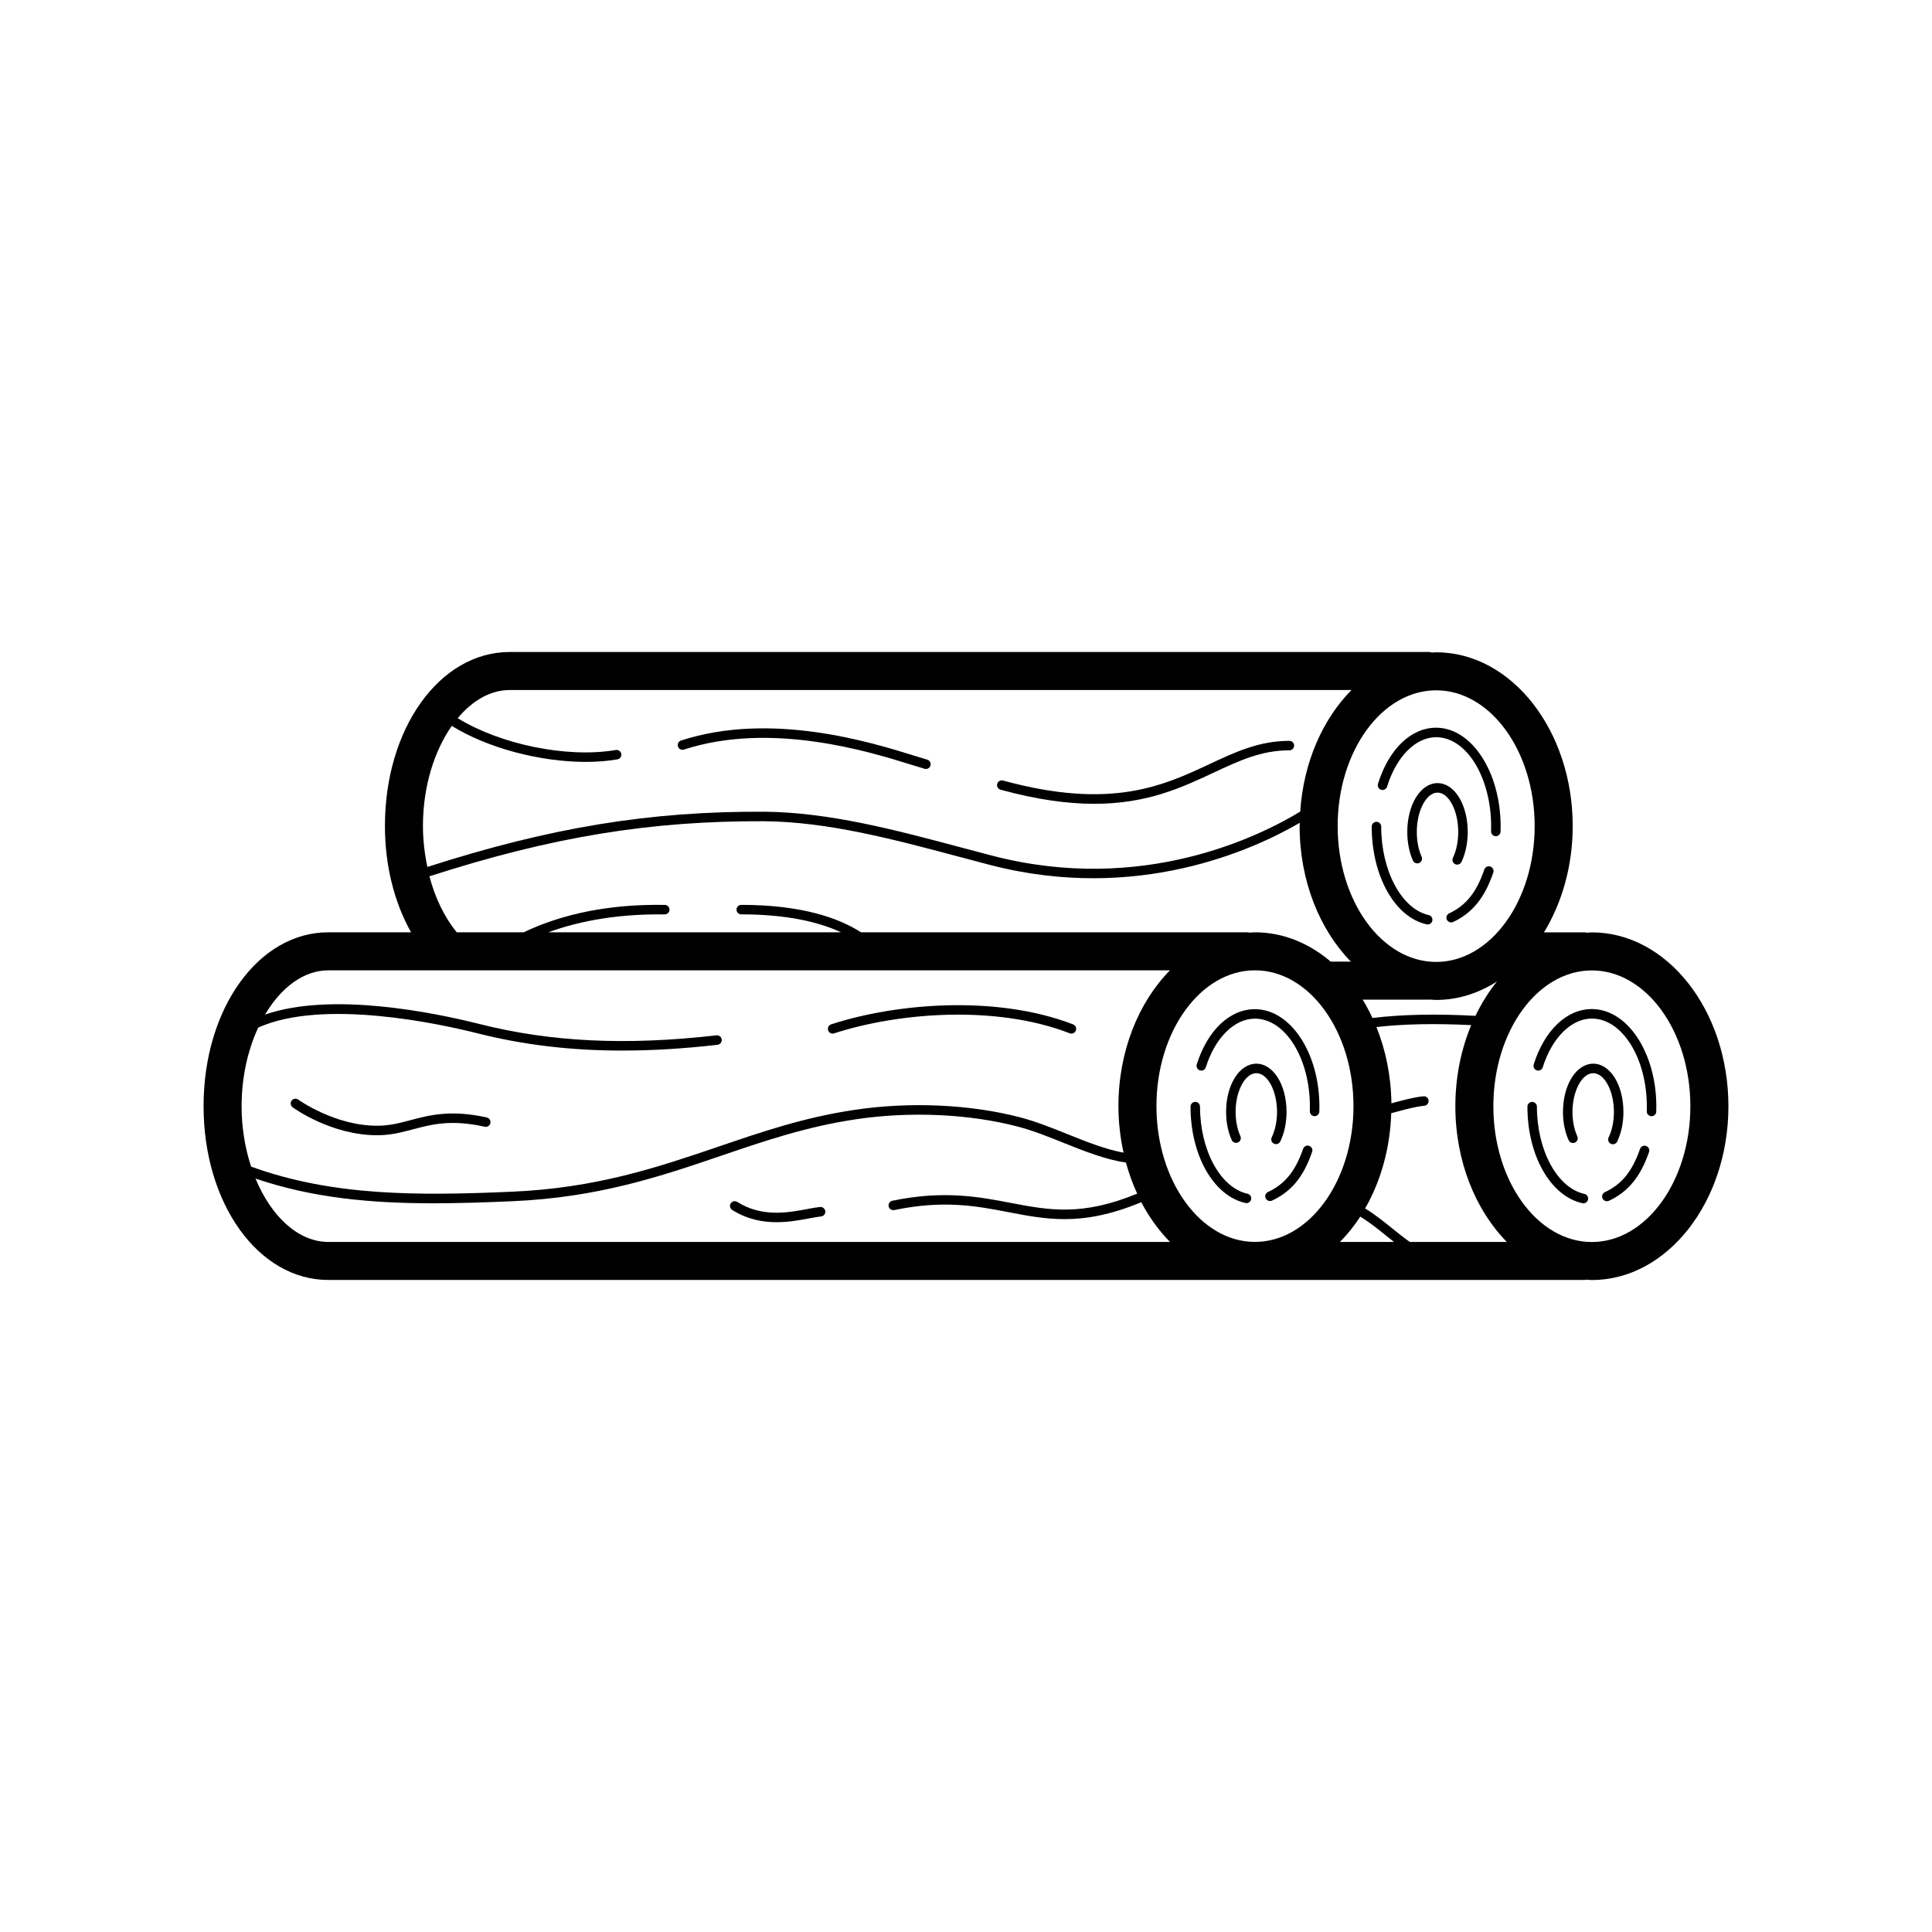 <?xml version="1.0" encoding="UTF-8"?>
<!-- Uploaded to: ICON Repo, www.iconrepo.com, Generator: ICON Repo Mixer Tools -->
<svg fill="#000000" width="800px" height="800px" version="1.1" viewBox="144 144 512 512" xmlns="http://www.w3.org/2000/svg">
 <g>
  <path d="m529.04 371.34c-0.301 0.629-0.031 1.379 0.594 1.676 0.176 0.082 0.359 0.121 0.543 0.121 0.473 0 0.926-0.266 1.137-0.723 1.066-2.242 1.652-5.066 1.652-7.938 0-7.258-3.512-12.941-8-12.941-4.496 0-8.02 5.684-8.02 12.941 0 2.773 0.516 5.394 1.496 7.586 0.289 0.633 1.031 0.926 1.668 0.633 0.633-0.281 0.914-1.027 0.633-1.664-0.836-1.867-1.277-4.137-1.277-6.555 0-5.648 2.519-10.422 5.5-10.422 2.973 0 5.481 4.773 5.481 10.422 0.004 2.512-0.5 4.945-1.406 6.863z"/>
  <path d="m538.96 373.64c-0.676-0.211-1.371 0.133-1.598 0.789-2.062 6.043-4.852 9.523-9.324 11.625-0.629 0.297-0.898 1.047-0.605 1.676 0.215 0.457 0.668 0.723 1.141 0.723 0.184 0 0.363-0.039 0.535-0.121 5.082-2.387 8.359-6.426 10.633-13.094 0.227-0.656-0.129-1.371-0.781-1.598z"/>
  <path d="m509.18 351.72c-0.203 0.664 0.168 1.371 0.832 1.578 0.656 0.207 1.367-0.164 1.578-0.828 2.465-7.961 7.57-13.102 13.004-13.102 8.035 0 14.574 10.625 14.574 23.684 0 0.422 0 0.832-0.02 1.234-0.031 0.695 0.508 1.285 1.199 1.316 0.02 0.004 0.039 0.004 0.059 0.004 0.668 0 1.227-0.527 1.258-1.199 0.02-0.441 0.02-0.891 0.02-1.352 0-14.449-7.664-26.203-17.094-26.203-6.66-0.008-12.562 5.691-15.41 14.867z"/>
  <path d="m522.62 386.5c-7.172-1.605-12.586-11.691-12.586-23.453 0-0.695-0.566-1.258-1.258-1.258-0.695 0-1.258 0.562-1.258 1.258 0 13.125 6.121 24.023 14.555 25.914 0.094 0.02 0.188 0.031 0.277 0.031 0.574 0 1.098-0.398 1.23-0.984 0.145-0.68-0.281-1.355-0.961-1.508z"/>
  <path d="m325.26 342.64c23.168-7.523 49.203 0.582 60.32 4.047 1.371 0.426 2.531 0.789 3.453 1.051 0.117 0.031 0.23 0.047 0.344 0.047 0.547 0 1.055-0.363 1.211-0.914 0.188-0.668-0.199-1.367-0.867-1.559-0.906-0.254-2.043-0.609-3.391-1.031-11.344-3.531-37.91-11.816-61.848-4.035-0.66 0.215-1.023 0.926-0.809 1.586 0.211 0.664 0.93 1.023 1.586 0.809z"/>
  <path d="m409.15 353.28c9.801 2.68 17.918 3.738 24.855 3.738 13.984 0 23.16-4.297 31.582-8.242 6.793-3.18 12.664-5.93 20.113-5.93 0.695 0 1.258-0.562 1.258-1.258 0-0.695-0.566-1.258-1.258-1.258-8.012 0-14.406 2.996-21.18 6.168-12.211 5.715-26.062 12.191-54.699 4.352-0.684-0.168-1.367 0.215-1.551 0.883-0.184 0.672 0.211 1.363 0.879 1.547z"/>
  <path d="m481.02 445.4c-0.301 0.629-0.035 1.387 0.59 1.684 0.176 0.09 0.363 0.129 0.547 0.129 0.469 0 0.922-0.266 1.137-0.719 1.082-2.254 1.652-4.961 1.652-7.832 0-7.164-3.512-12.773-8-12.773-4.496 0-8.02 5.609-8.02 12.773 0 2.734 0.523 5.324 1.5 7.477 0.289 0.629 1.047 0.906 1.668 0.621 0.633-0.285 0.914-1.031 0.625-1.664-0.82-1.801-1.273-4.082-1.273-6.434 0-5.559 2.519-10.254 5.5-10.254 2.973 0 5.481 4.695 5.481 10.254 0.004 2.457-0.496 4.848-1.406 6.738z"/>
  <path d="m490.95 447.66c-0.648-0.234-1.371 0.117-1.605 0.777-2.055 5.945-4.84 9.367-9.32 11.453-0.629 0.285-0.906 1.043-0.609 1.672 0.211 0.453 0.668 0.727 1.141 0.727 0.176 0 0.359-0.039 0.531-0.117 5.156-2.402 8.336-6.258 10.637-12.91 0.23-0.656-0.117-1.375-0.773-1.602z"/>
  <path d="m461.98 427.66c0.684 0.215 1.371-0.168 1.578-0.828 2.465-7.824 7.57-12.879 13.008-12.879 8.035 0 14.574 10.449 14.574 23.312 0 0.414 0 0.816-0.02 1.211-0.031 0.688 0.508 1.277 1.199 1.32h0.059c0.668 0 1.227-0.531 1.258-1.199 0.02-0.434 0.02-0.875 0.02-1.328 0-14.25-7.664-25.828-17.094-25.828-6.66 0-12.566 5.609-15.41 14.641-0.203 0.66 0.164 1.371 0.828 1.578z"/>
  <path d="m474.06 462.81c0.09 0.02 0.184 0.031 0.27 0.031 0.582 0 1.102-0.402 1.23-0.992 0.148-0.68-0.281-1.348-0.961-1.496-7.172-1.586-12.582-11.512-12.582-23.086 0-0.699-0.566-1.258-1.258-1.258-0.695 0-1.258 0.562-1.258 1.258 0 12.938 6.121 23.672 14.559 25.543z"/>
  <path d="m272.99 440.14c-9.516-2.125-15.191-0.609-20.191 0.707-2.856 0.758-5.551 1.477-8.758 1.484h-0.102c-11.246 0-20.805-6.848-20.898-6.918-0.566-0.414-1.355-0.285-1.758 0.277-0.41 0.562-0.285 1.348 0.277 1.762 0.414 0.305 10.297 7.398 22.383 7.398h0.117c3.531-0.012 6.379-0.766 9.395-1.566 4.949-1.32 10.07-2.668 19-0.688 0.688 0.156 1.352-0.277 1.504-0.953 0.141-0.68-0.289-1.348-0.969-1.504z"/>
  <path d="m365.05 417.85c16.906-5.492 42.77-7.637 62.434-0.02 0.148 0.059 0.301 0.09 0.453 0.09 0.508 0 0.98-0.305 1.176-0.809 0.25-0.648-0.074-1.379-0.723-1.633-20.242-7.832-46.785-5.656-64.117-0.02-0.66 0.215-1.023 0.926-0.809 1.586 0.215 0.656 0.926 1.043 1.586 0.805z"/>
  <path d="m361.33 463.86c-0.957 0.098-2.086 0.305-3.352 0.543-5.074 0.953-12.027 2.262-18.59-1.879-0.578-0.375-1.359-0.207-1.738 0.383-0.371 0.59-0.195 1.367 0.395 1.742 3.961 2.5 8.043 3.246 11.777 3.246 3.238 0 6.215-0.562 8.621-1.012 1.188-0.227 2.25-0.422 3.144-0.512 0.695-0.078 1.195-0.688 1.125-1.387-0.074-0.691-0.766-1.211-1.383-1.125z"/>
  <path d="m565.86 391.09c-0.461 0-0.91 0.066-1.363 0.09-0.176-0.02-0.328-0.102-0.512-0.102h-10.809c4.746-7.797 7.606-17.547 7.606-28.152 0-25.398-16.23-46.062-36.184-46.062-0.367 0-0.727 0.055-1.098 0.07-0.25-0.039-0.477-0.148-0.738-0.148l-243.7-0.004c-0.012 0-0.023 0.008-0.035 0.008-18.516 0.027-33.016 20.25-33.016 46.07 0 5.152 0.586 10.164 1.738 14.855 1.172 4.879 2.957 9.344 5.18 13.355h-21.922c-18.535 0-33.059 20.238-33.059 46.07s14.52 46.062 33.059 46.062h332.98c0.133 0 0.246-0.059 0.379-0.078 0.5 0.031 0.992 0.098 1.496 0.098 19.949 0 36.184-20.664 36.184-46.062-0.004-25.41-16.234-46.07-36.184-46.07zm-30.844 22.117c-10.508-0.562-19.539-0.375-27.297 0.57-0.789-1.691-1.652-3.316-2.598-4.859h17.645c0.059 0 0.109-0.031 0.168-0.031 0.555 0.031 1.105 0.109 1.668 0.109 5.789 0 11.246-1.789 16.109-4.879-2.191 2.703-4.098 5.766-5.695 9.09zm-58.438-12.062c14.395 0 26.109 16.145 26.109 35.992 0 19.836-11.715 35.984-26.109 35.984s-26.109-16.148-26.109-35.984c0-19.844 11.715-35.992 26.109-35.992zm27.918 65.27c2.367 1.457 4.551 3.18 6.785 5 0.703 0.57 1.422 1.141 2.141 1.711h-14.32c1.969-2 3.789-4.242 5.394-6.711zm46.207-103.49c0 19.848-11.711 35.996-26.105 35.996-14.395 0-26.105-16.148-26.105-35.996 0-19.844 11.711-35.984 26.105-35.984 14.398 0 26.105 16.145 26.105 35.984zm-286.97-26.555c9.426 5.852 23.34 9.539 35.48 9.539 2.934 0 5.769-0.215 8.406-0.668 0.688-0.117 1.145-0.77 1.031-1.453-0.117-0.688-0.789-1.145-1.453-1.031-12.977 2.223-30.695-1.52-41.902-8.43 3.871-4.641 8.652-7.461 13.773-7.461 0.008 0 0.016-0.004 0.023-0.004h223.07c-7.617 7.695-12.738 19.188-13.59 32.219-10.793 6.562-41.785 21.977-81.438 11.73-2.809-0.727-5.672-1.488-8.566-2.262-17.145-4.574-34.867-9.297-52.047-9.434-30.156-0.152-56.465 4.098-89.262 14.641-0.73-3.481-1.172-7.117-1.172-10.898 0-10.367 2.988-19.848 7.644-26.488zm-5.926 39.859c32.613-10.508 58.625-14.719 88.691-14.594 16.859 0.133 34.426 4.816 51.418 9.348 2.906 0.773 5.769 1.539 8.586 2.269 38.887 10.043 69.684-4.066 81.949-11.195-0.004 0.293-0.035 0.574-0.035 0.867 0 14.52 5.312 27.473 13.586 35.922h-5.336c-5.75-4.902-12.652-7.773-20.082-7.773-0.477 0-0.941 0.07-1.41 0.09-0.156-0.016-0.289-0.09-0.453-0.09h-102.53c-6.07-3.879-15.887-7.273-31.75-7.273-0.695 0-1.258 0.562-1.258 1.258 0 0.695 0.562 1.258 1.258 1.258 12.25 0 20.633 2.066 26.449 4.754l-77.598 0.004c8.973-3.277 19.414-4.914 30.859-4.742 0.742-0.066 1.27-0.543 1.281-1.238 0.012-0.695-0.543-1.27-1.238-1.281-14.309-0.262-27.023 2.277-37.418 7.262h-17.738c-3.195-3.926-5.727-9.059-7.234-14.844zm-26.797 24.918h31.621c0.012 0 0.016 0.004 0.023 0.004 0.012 0 0.016-0.004 0.027-0.004h191.37c-8.309 8.449-13.656 21.43-13.656 35.992 0 4.269 0.496 8.402 1.359 12.328-4.668-0.848-9.742-2.844-14.691-4.84-4.168-1.672-8.477-3.414-12.629-4.496-13.234-3.473-29.277-4.211-44.023-1.996-13.238 1.969-24.312 5.746-36.039 9.742-15.863 5.402-32.262 10.992-54.848 11.945-24.906 1.082-47.434 1.172-68.98-6.66-1.594-4.859-2.519-10.301-2.519-16.02 0-7.695 1.652-14.887 4.398-20.82 17.27-7.773 48.316-0.953 58.066 1.504 12.148 3.07 24.699 4.586 38.406 4.586 7.981 0 16.352-0.512 25.262-1.535 0.691-0.078 1.188-0.707 1.109-1.398-0.078-0.688-0.719-1.18-1.395-1.102-23.898 2.734-43.844 1.781-62.762-2.992-12.047-3.039-39.207-8.621-56.871-2.508 4.231-7.156 10.227-11.73 16.77-11.73zm0 71.98c-7.988 0-15.16-6.789-19.297-16.797 15.113 5.144 30.641 6.555 47.09 6.555 6.773 0 13.711-0.234 20.832-0.543 22.945-0.973 39.52-6.621 55.551-12.082 11.617-3.957 22.586-7.695 35.602-9.633 14.414-2.156 30.086-1.445 43.012 1.949 3.996 1.043 8.23 2.746 12.324 4.398 5.453 2.195 11.031 4.359 16.266 5.117 0.781 2.883 1.781 5.637 2.977 8.234-14.562 6.031-23.395 4.398-33.559 2.449-8.297-1.594-17.703-3.394-31.332-0.562-0.68 0.148-1.121 0.816-0.977 1.496s0.82 1.094 1.488 0.973c13.137-2.734 21.883-1.062 30.348 0.57 4.832 0.926 9.539 1.832 14.809 1.832 5.781 0 12.277-1.141 20.309-4.488 2.09 3.996 4.664 7.539 7.606 10.527h-6.117zm286.61 0c-1.605-1.133-3.164-2.371-4.746-3.66-2.238-1.82-4.551-3.652-7.106-5.215 4.109-7.144 6.621-15.832 6.922-25.238 0.07-0.02 0.133-0.031 0.203-0.051l1.379-0.375c2.383-0.641 4.848-1.309 7.199-1.555 0.695-0.07 1.195-0.688 1.121-1.387-0.074-0.688-0.676-1.18-1.387-1.121-2.547 0.277-5.113 0.965-7.586 1.633l-0.879 0.234c-0.094-7.273-1.516-14.121-3.969-20.211 7.191-0.828 15.52-0.984 25.117-0.512-2.672 6.414-4.203 13.727-4.203 21.492 0 14.543 5.34 27.523 13.637 35.965zm48.238 0.02c-14.391 0-26.102-16.137-26.102-35.984s11.711-35.992 26.102-35.992c14.395 0 26.105 16.145 26.105 35.992 0 19.844-11.711 35.984-26.105 35.984z"/>
  <path d="m570.3 445.43c-0.301 0.629-0.035 1.387 0.59 1.684 0.176 0.09 0.363 0.129 0.547 0.129 0.469 0 0.922-0.266 1.137-0.719 1.082-2.254 1.652-4.969 1.652-7.844 0-7.172-3.512-12.793-8-12.793-4.496 0-8.02 5.617-8.02 12.793 0 2.734 0.516 5.332 1.5 7.488 0.289 0.641 1.047 0.914 1.668 0.629 0.633-0.285 0.914-1.031 0.625-1.672-0.832-1.832-1.273-4.062-1.273-6.445 0-5.57 2.519-10.273 5.5-10.273 2.973 0 5.481 4.703 5.481 10.273 0 2.469-0.496 4.859-1.406 6.75z"/>
  <path d="m580.23 447.69c-0.66-0.234-1.371 0.117-1.605 0.777-2.062 5.965-4.848 9.398-9.32 11.473-0.629 0.285-0.906 1.043-0.609 1.672 0.215 0.457 0.672 0.73 1.145 0.73 0.176 0 0.359-0.039 0.531-0.117 5.082-2.363 8.363-6.348 10.637-12.93 0.227-0.66-0.125-1.379-0.777-1.605z"/>
  <path d="m565.86 411.41c-6.66 0-12.566 5.617-15.41 14.672-0.211 0.66 0.156 1.367 0.82 1.574 0.684 0.215 1.371-0.156 1.578-0.816 2.465-7.844 7.57-12.91 13.008-12.91 8.035 0 14.574 10.469 14.574 23.34 0 0.422 0 0.828-0.02 1.219-0.031 0.688 0.508 1.277 1.199 1.32h0.059c0.668 0 1.227-0.531 1.258-1.199 0.02-0.434 0.02-0.875 0.02-1.34 0.008-14.258-7.656-25.859-17.086-25.859z"/>
  <path d="m563.88 460.4c-7.172-1.586-12.582-11.523-12.582-23.125 0-0.688-0.566-1.258-1.258-1.258-0.695 0-1.258 0.57-1.258 1.258 0 12.961 6.121 23.715 14.559 25.586 0.09 0.02 0.184 0.031 0.27 0.031 0.582 0 1.102-0.402 1.23-0.992 0.148-0.684-0.281-1.355-0.961-1.5z"/>
 </g>
</svg>